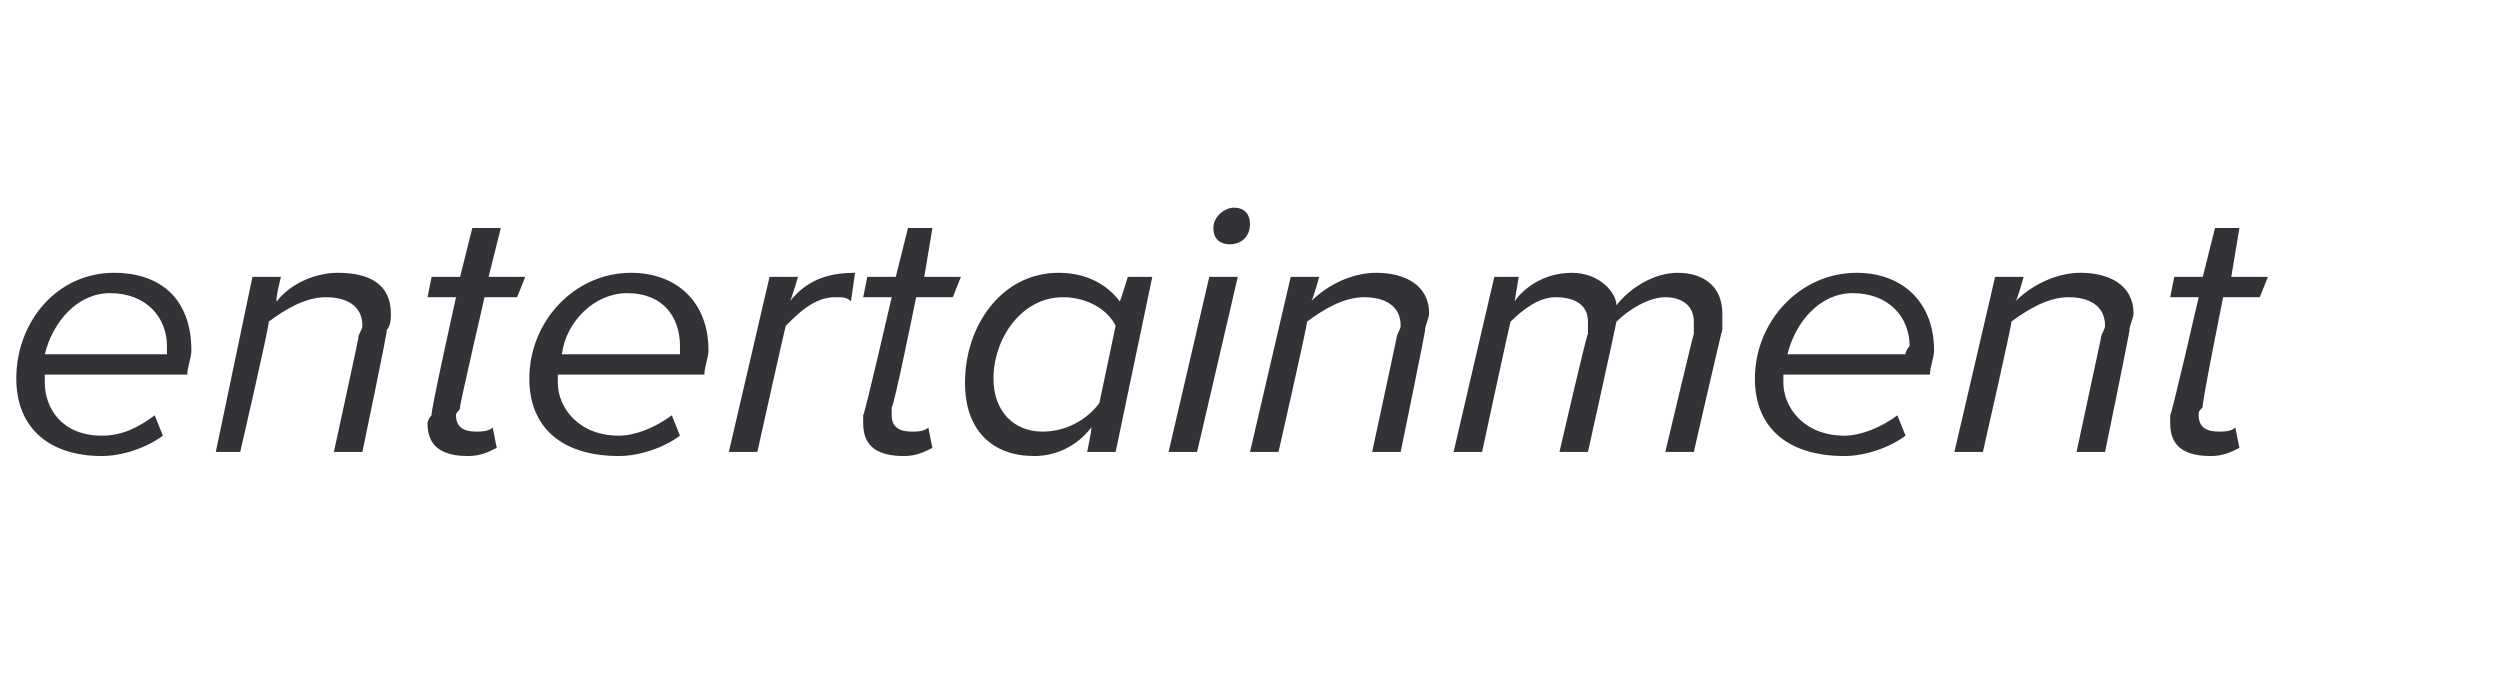 <?xml version="1.0" standalone="no"?>
<!DOCTYPE svg PUBLIC "-//W3C//DTD SVG 1.1//EN" "http://www.w3.org/Graphics/SVG/1.1/DTD/svg11.dtd">
<svg xmlns="http://www.w3.org/2000/svg" version="1.1" width="61.4px" height="16.9px" viewBox="0 -4 61.4 16.9" style="top:-4px">
  <desc>entertainment</desc>
  <defs/>
  <g id="Polygon78116">
    <path d="M 2.8 2.7 C 4 2.7 4.7 3.4 4.7 4.6 C 4.7 4.8 4.6 5 4.6 5.2 C 4.6 5.2 1.1 5.2 1.1 5.2 C 1.1 5.2 1.1 5.3 1.1 5.4 C 1.1 6 1.5 6.7 2.5 6.7 C 3 6.7 3.4 6.5 3.8 6.2 C 3.8 6.2 4 6.7 4 6.7 C 3.6 7 3 7.2 2.5 7.2 C 1.2 7.2 0.4 6.5 0.4 5.3 C 0.4 3.9 1.4 2.7 2.8 2.7 Z M 4.1 4.7 C 4.1 4.6 4.1 4.5 4.1 4.5 C 4.1 3.8 3.6 3.2 2.7 3.2 C 1.9 3.2 1.3 3.9 1.1 4.7 C 1.1 4.7 4.1 4.7 4.1 4.7 Z M 8.2 7.1 C 8.2 7.1 8.82 4.26 8.8 4.3 C 8.8 4.2 8.9 4.1 8.9 4 C 8.9 3.5 8.5 3.3 8 3.3 C 7.5 3.3 7 3.6 6.6 3.9 C 6.63 3.94 5.9 7.1 5.9 7.1 L 5.3 7.1 L 6.2 2.8 L 6.9 2.8 C 6.9 2.8 6.75 3.39 6.8 3.4 C 7.1 3 7.7 2.7 8.3 2.7 C 9.1 2.7 9.6 3 9.6 3.7 C 9.6 3.8 9.6 4 9.5 4.1 C 9.53 4.09 8.9 7.1 8.9 7.1 L 8.2 7.1 Z M 10.6 6.2 C 10.56 6.17 11.2 3.3 11.2 3.3 L 10.5 3.3 L 10.6 2.8 L 11.3 2.8 L 11.6 1.6 L 12.3 1.6 L 12 2.8 L 12.9 2.8 L 12.7 3.3 L 11.9 3.3 C 11.9 3.3 11.27 6.03 11.3 6 C 11.3 6.1 11.2 6.1 11.2 6.2 C 11.2 6.5 11.4 6.6 11.7 6.6 C 11.8 6.6 12 6.6 12.1 6.5 C 12.1 6.5 12.2 7 12.2 7 C 12 7.1 11.8 7.2 11.5 7.2 C 10.9 7.2 10.5 7 10.5 6.4 C 10.5 6.4 10.5 6.3 10.6 6.2 Z M 15.5 2.7 C 16.6 2.7 17.4 3.4 17.4 4.6 C 17.4 4.8 17.3 5 17.3 5.2 C 17.3 5.2 13.7 5.2 13.7 5.2 C 13.7 5.2 13.7 5.3 13.7 5.4 C 13.7 6 14.2 6.7 15.2 6.7 C 15.6 6.7 16.1 6.5 16.5 6.2 C 16.5 6.2 16.7 6.7 16.7 6.7 C 16.3 7 15.7 7.2 15.2 7.2 C 13.8 7.2 13 6.5 13 5.3 C 13 3.9 14.1 2.7 15.5 2.7 Z M 16.7 4.7 C 16.7 4.6 16.7 4.5 16.7 4.5 C 16.7 3.8 16.3 3.2 15.4 3.2 C 14.6 3.2 13.9 3.9 13.8 4.7 C 13.8 4.7 16.7 4.7 16.7 4.7 Z M 17.9 7.1 L 18.9 2.8 L 19.6 2.8 C 19.6 2.8 19.41 3.43 19.4 3.4 C 19.8 2.9 20.3 2.7 21 2.7 C 21 2.7 20.9 3.4 20.9 3.4 C 20.8 3.3 20.7 3.3 20.5 3.3 C 20 3.3 19.6 3.7 19.3 4 C 19.28 4.04 18.6 7.1 18.6 7.1 L 17.9 7.1 Z M 21.2 6.2 C 21.24 6.17 21.9 3.3 21.9 3.3 L 21.2 3.3 L 21.3 2.8 L 22 2.8 L 22.3 1.6 L 22.9 1.6 L 22.7 2.8 L 23.6 2.8 L 23.4 3.3 L 22.5 3.3 C 22.5 3.3 21.95 6.03 21.9 6 C 21.9 6.1 21.9 6.1 21.9 6.2 C 21.9 6.5 22.1 6.6 22.4 6.6 C 22.5 6.6 22.7 6.6 22.8 6.5 C 22.8 6.5 22.9 7 22.9 7 C 22.7 7.1 22.5 7.2 22.2 7.2 C 21.6 7.2 21.2 7 21.2 6.4 C 21.2 6.4 21.2 6.3 21.2 6.2 Z M 27.7 2.8 L 28.3 2.8 L 27.4 7.1 L 26.7 7.1 C 26.7 7.1 26.83 6.49 26.8 6.5 C 26.5 6.9 26 7.2 25.4 7.2 C 24.4 7.2 23.7 6.6 23.7 5.4 C 23.7 4 24.6 2.7 26 2.7 C 26.7 2.7 27.2 3 27.5 3.4 C 27.5 3.45 27.7 2.8 27.7 2.8 Z M 25.6 6.6 C 26.2 6.6 26.7 6.3 27 5.9 C 27 5.9 27.4 4 27.4 4 C 27.2 3.6 26.7 3.3 26.1 3.3 C 25.1 3.3 24.4 4.3 24.4 5.3 C 24.4 6.1 24.9 6.6 25.6 6.6 Z M 30.3 1.1 C 30.6 1.1 30.7 1.3 30.7 1.5 C 30.7 1.8 30.5 2 30.2 2 C 30 2 29.8 1.9 29.8 1.6 C 29.8 1.3 30.1 1.1 30.3 1.1 Z M 28.7 7.1 L 29.7 2.8 L 30.4 2.8 L 29.4 7.1 L 28.7 7.1 Z M 33.7 7.1 C 33.7 7.1 34.31 4.26 34.3 4.3 C 34.3 4.2 34.4 4.1 34.4 4 C 34.4 3.5 34 3.3 33.5 3.3 C 33 3.3 32.5 3.6 32.1 3.9 C 32.12 3.94 31.4 7.1 31.4 7.1 L 30.7 7.1 L 31.7 2.8 L 32.4 2.8 C 32.4 2.8 32.24 3.39 32.2 3.4 C 32.6 3 33.2 2.7 33.8 2.7 C 34.5 2.7 35.1 3 35.1 3.7 C 35.1 3.8 35 4 35 4.1 C 35.02 4.09 34.4 7.1 34.4 7.1 L 33.7 7.1 Z M 40.9 7.1 C 40.9 7.1 41.59 4.19 41.6 4.2 C 41.6 4.1 41.6 4 41.6 3.9 C 41.6 3.5 41.3 3.3 40.9 3.3 C 40.5 3.3 40 3.6 39.7 3.9 C 39.7 3.94 39 7.1 39 7.1 L 38.3 7.1 C 38.3 7.1 38.97 4.19 39 4.2 C 39 4.1 39 4 39 3.9 C 39 3.5 38.7 3.3 38.2 3.3 C 37.8 3.3 37.4 3.6 37.1 3.9 C 37.08 3.94 36.4 7.1 36.4 7.1 L 35.7 7.1 L 36.7 2.8 L 37.3 2.8 C 37.3 2.8 37.2 3.39 37.2 3.4 C 37.4 3.1 37.9 2.7 38.6 2.7 C 39.3 2.7 39.7 3.2 39.7 3.5 C 39.7 3.5 39.7 3.5 39.7 3.5 C 40 3.1 40.6 2.7 41.2 2.7 C 41.8 2.7 42.3 3 42.3 3.7 C 42.3 3.8 42.3 4 42.3 4.1 C 42.29 4.09 41.6 7.1 41.6 7.1 L 40.9 7.1 Z M 45.6 2.7 C 46.7 2.7 47.5 3.4 47.5 4.6 C 47.5 4.8 47.4 5 47.4 5.2 C 47.4 5.2 43.8 5.2 43.8 5.2 C 43.8 5.2 43.8 5.3 43.8 5.4 C 43.8 6 44.3 6.7 45.3 6.7 C 45.7 6.7 46.2 6.5 46.6 6.2 C 46.6 6.2 46.8 6.7 46.8 6.7 C 46.4 7 45.8 7.2 45.3 7.2 C 43.9 7.2 43.1 6.5 43.1 5.3 C 43.1 3.9 44.2 2.7 45.6 2.7 Z M 46.8 4.7 C 46.8 4.6 46.9 4.5 46.9 4.5 C 46.9 3.8 46.4 3.2 45.5 3.2 C 44.7 3.2 44.1 3.9 43.9 4.7 C 43.9 4.7 46.8 4.7 46.8 4.7 Z M 51 7.1 C 51 7.1 51.61 4.26 51.6 4.3 C 51.6 4.2 51.7 4.1 51.7 4 C 51.7 3.5 51.3 3.3 50.8 3.3 C 50.3 3.3 49.8 3.6 49.4 3.9 C 49.42 3.94 48.7 7.1 48.7 7.1 L 48 7.1 L 49 2.8 L 49.7 2.8 C 49.7 2.8 49.54 3.39 49.5 3.4 C 49.9 3 50.5 2.7 51.1 2.7 C 51.8 2.7 52.4 3 52.4 3.7 C 52.4 3.8 52.3 4 52.3 4.1 C 52.32 4.09 51.7 7.1 51.7 7.1 L 51 7.1 Z M 53.3 6.2 C 53.34 6.17 54 3.3 54 3.3 L 53.3 3.3 L 53.4 2.8 L 54.1 2.8 L 54.4 1.6 L 55 1.6 L 54.8 2.8 L 55.7 2.8 L 55.5 3.3 L 54.6 3.3 C 54.6 3.3 54.05 6.03 54.1 6 C 54 6.1 54 6.1 54 6.2 C 54 6.5 54.2 6.6 54.5 6.6 C 54.6 6.6 54.8 6.6 54.9 6.5 C 54.9 6.5 55 7 55 7 C 54.8 7.1 54.6 7.2 54.3 7.2 C 53.7 7.2 53.3 7 53.3 6.4 C 53.3 6.4 53.3 6.3 53.3 6.2 Z " stroke="none" fill="#333236"/>
  </g>
</svg>